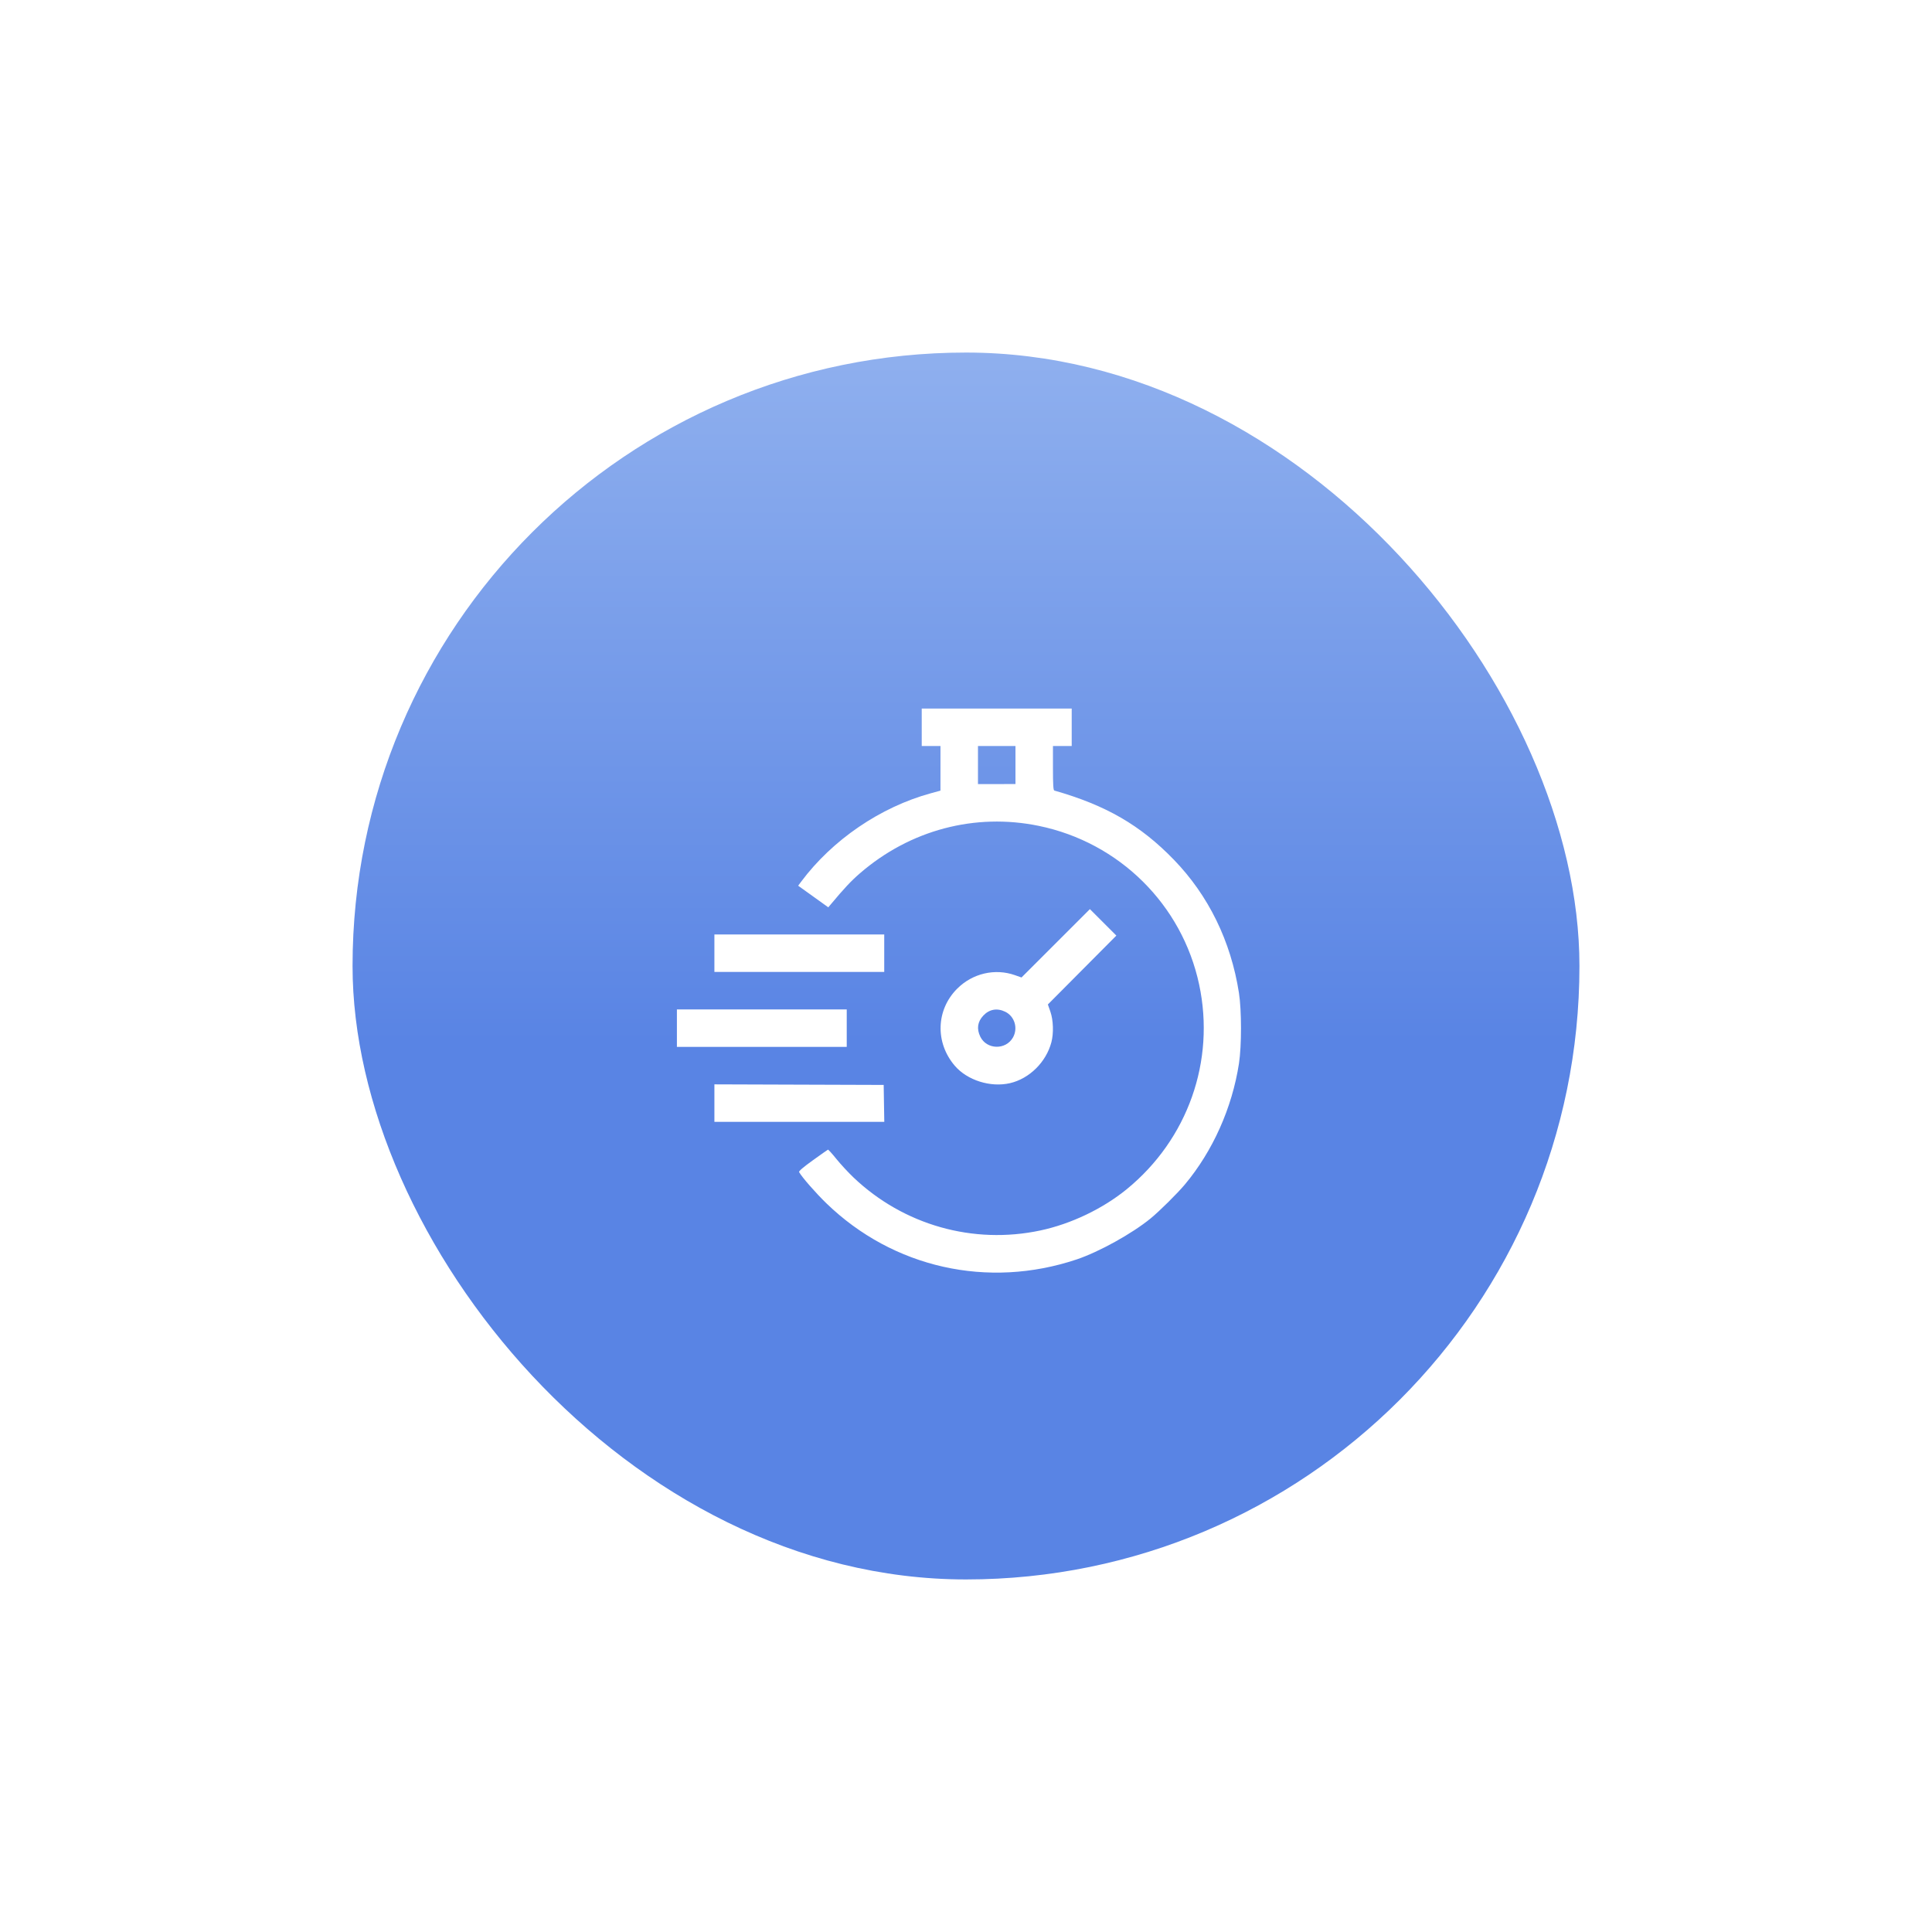 <?xml version="1.0" encoding="UTF-8"?> <svg xmlns="http://www.w3.org/2000/svg" width="137" height="137" viewBox="0 0 137 137" fill="none"> <g filter="url(#filter0_d_213_82)"> <rect x="25" y="25" width="87" height="87" rx="43.5" fill="url(#paint0_linear_213_82)"></rect> </g> <g filter="url(#filter1_d_213_82)"> <path fill-rule="evenodd" clip-rule="evenodd" d="M65.361 50.329V51.657H66.025H66.69L66.69 53.24L66.689 54.822L66.005 55.009C62.434 55.985 59.02 58.313 56.809 61.28L56.598 61.563L57.667 62.33L58.735 63.097L58.9 62.9C59.866 61.743 60.35 61.227 60.981 60.681C64.533 57.609 69.141 56.388 73.665 57.321C79.373 58.498 83.825 62.905 85.034 68.577C86.189 73.995 84.227 79.544 79.906 83.078C78.205 84.469 75.951 85.547 73.776 86.01C69.007 87.026 64.07 85.626 60.525 82.254C60.152 81.899 59.603 81.306 59.304 80.934C59.005 80.563 58.738 80.268 58.711 80.28C58.683 80.291 58.199 80.632 57.635 81.038C56.958 81.525 56.628 81.808 56.665 81.871C56.874 82.243 57.849 83.358 58.6 84.085C63.332 88.666 70.052 90.172 76.348 88.064C77.928 87.534 80.277 86.233 81.586 85.161C82.22 84.642 83.479 83.395 84.013 82.759C85.998 80.389 87.371 77.32 87.857 74.166C88.048 72.921 88.048 70.4 87.855 69.167C87.284 65.501 85.699 62.258 83.235 59.715C80.864 57.269 78.429 55.86 74.764 54.816C74.69 54.795 74.666 54.408 74.666 53.223V51.657H75.331H75.996V50.329V49H70.678H65.361V50.329ZM72.008 53.005V54.354L70.678 54.356L69.349 54.358V53.008V51.657H70.678H72.008V53.005ZM74.861 65.648L72.436 68.071L71.968 67.906C70.552 67.407 68.961 67.779 67.876 68.864C66.372 70.366 66.3 72.692 67.707 74.333C68.588 75.362 70.239 75.883 71.615 75.566C72.989 75.25 74.178 74.078 74.553 72.671C74.724 72.027 74.694 71.096 74.483 70.493L74.306 69.984L76.734 67.542L79.162 65.1L78.224 64.162L77.286 63.224L74.861 65.648ZM50.659 66.35V67.679H56.68H62.702V66.35V65.022H56.68H50.659V66.35ZM48 71.665V72.993H54.022H60.043V71.665V70.336H54.022H48V71.665ZM71.28 70.5C71.949 70.824 72.203 71.668 71.829 72.328C71.317 73.23 69.962 73.194 69.513 72.266C69.245 71.714 69.316 71.213 69.725 70.776C70.151 70.321 70.707 70.222 71.28 70.5ZM50.659 76.979V78.308H56.682H62.706L62.684 76.999L62.663 75.69L56.661 75.67L50.659 75.65V76.979Z" fill="white"></path> </g> <defs> <filter id="filter0_d_213_82" x="0.143" y="0.143" width="136.714" height="136.714" filterUnits="userSpaceOnUse" color-interpolation-filters="sRGB"> <feFlood flood-opacity="0" result="BackgroundImageFix"></feFlood> <feColorMatrix in="SourceAlpha" type="matrix" values="0 0 0 0 0 0 0 0 0 0 0 0 0 0 0 0 0 0 127 0" result="hardAlpha"></feColorMatrix> <feOffset></feOffset> <feGaussianBlur stdDeviation="12.429"></feGaussianBlur> <feComposite in2="hardAlpha" operator="out"></feComposite> <feColorMatrix type="matrix" values="0 0 0 0 0 0 0 0 0 0 0 0 0 0 0 0 0 0 0.15 0"></feColorMatrix> <feBlend mode="normal" in2="BackgroundImageFix" result="effect1_dropShadow_213_82"></feBlend> <feBlend mode="normal" in="SourceGraphic" in2="effect1_dropShadow_213_82" result="shape"></feBlend> </filter> <filter id="filter1_d_213_82" x="43.029" y="45.271" width="49.943" height="49.943" filterUnits="userSpaceOnUse" color-interpolation-filters="sRGB"> <feFlood flood-opacity="0" result="BackgroundImageFix"></feFlood> <feColorMatrix in="SourceAlpha" type="matrix" values="0 0 0 0 0 0 0 0 0 0 0 0 0 0 0 0 0 0 127 0" result="hardAlpha"></feColorMatrix> <feOffset dy="1.243"></feOffset> <feGaussianBlur stdDeviation="2.486"></feGaussianBlur> <feComposite in2="hardAlpha" operator="out"></feComposite> <feColorMatrix type="matrix" values="0 0 0 0 0 0 0 0 0 0 0 0 0 0 0 0 0 0 0.15 0"></feColorMatrix> <feBlend mode="normal" in2="BackgroundImageFix" result="effect1_dropShadow_213_82"></feBlend> <feBlend mode="normal" in="SourceGraphic" in2="effect1_dropShadow_213_82" result="shape"></feBlend> </filter> <linearGradient id="paint0_linear_213_82" x1="68.5" y1="-6.809" x2="68.5" y2="73.938" gradientUnits="userSpaceOnUse"> <stop stop-color="#B2CCF5"></stop> <stop offset="1" stop-color="#5984E4"></stop> </linearGradient> </defs> </svg> 